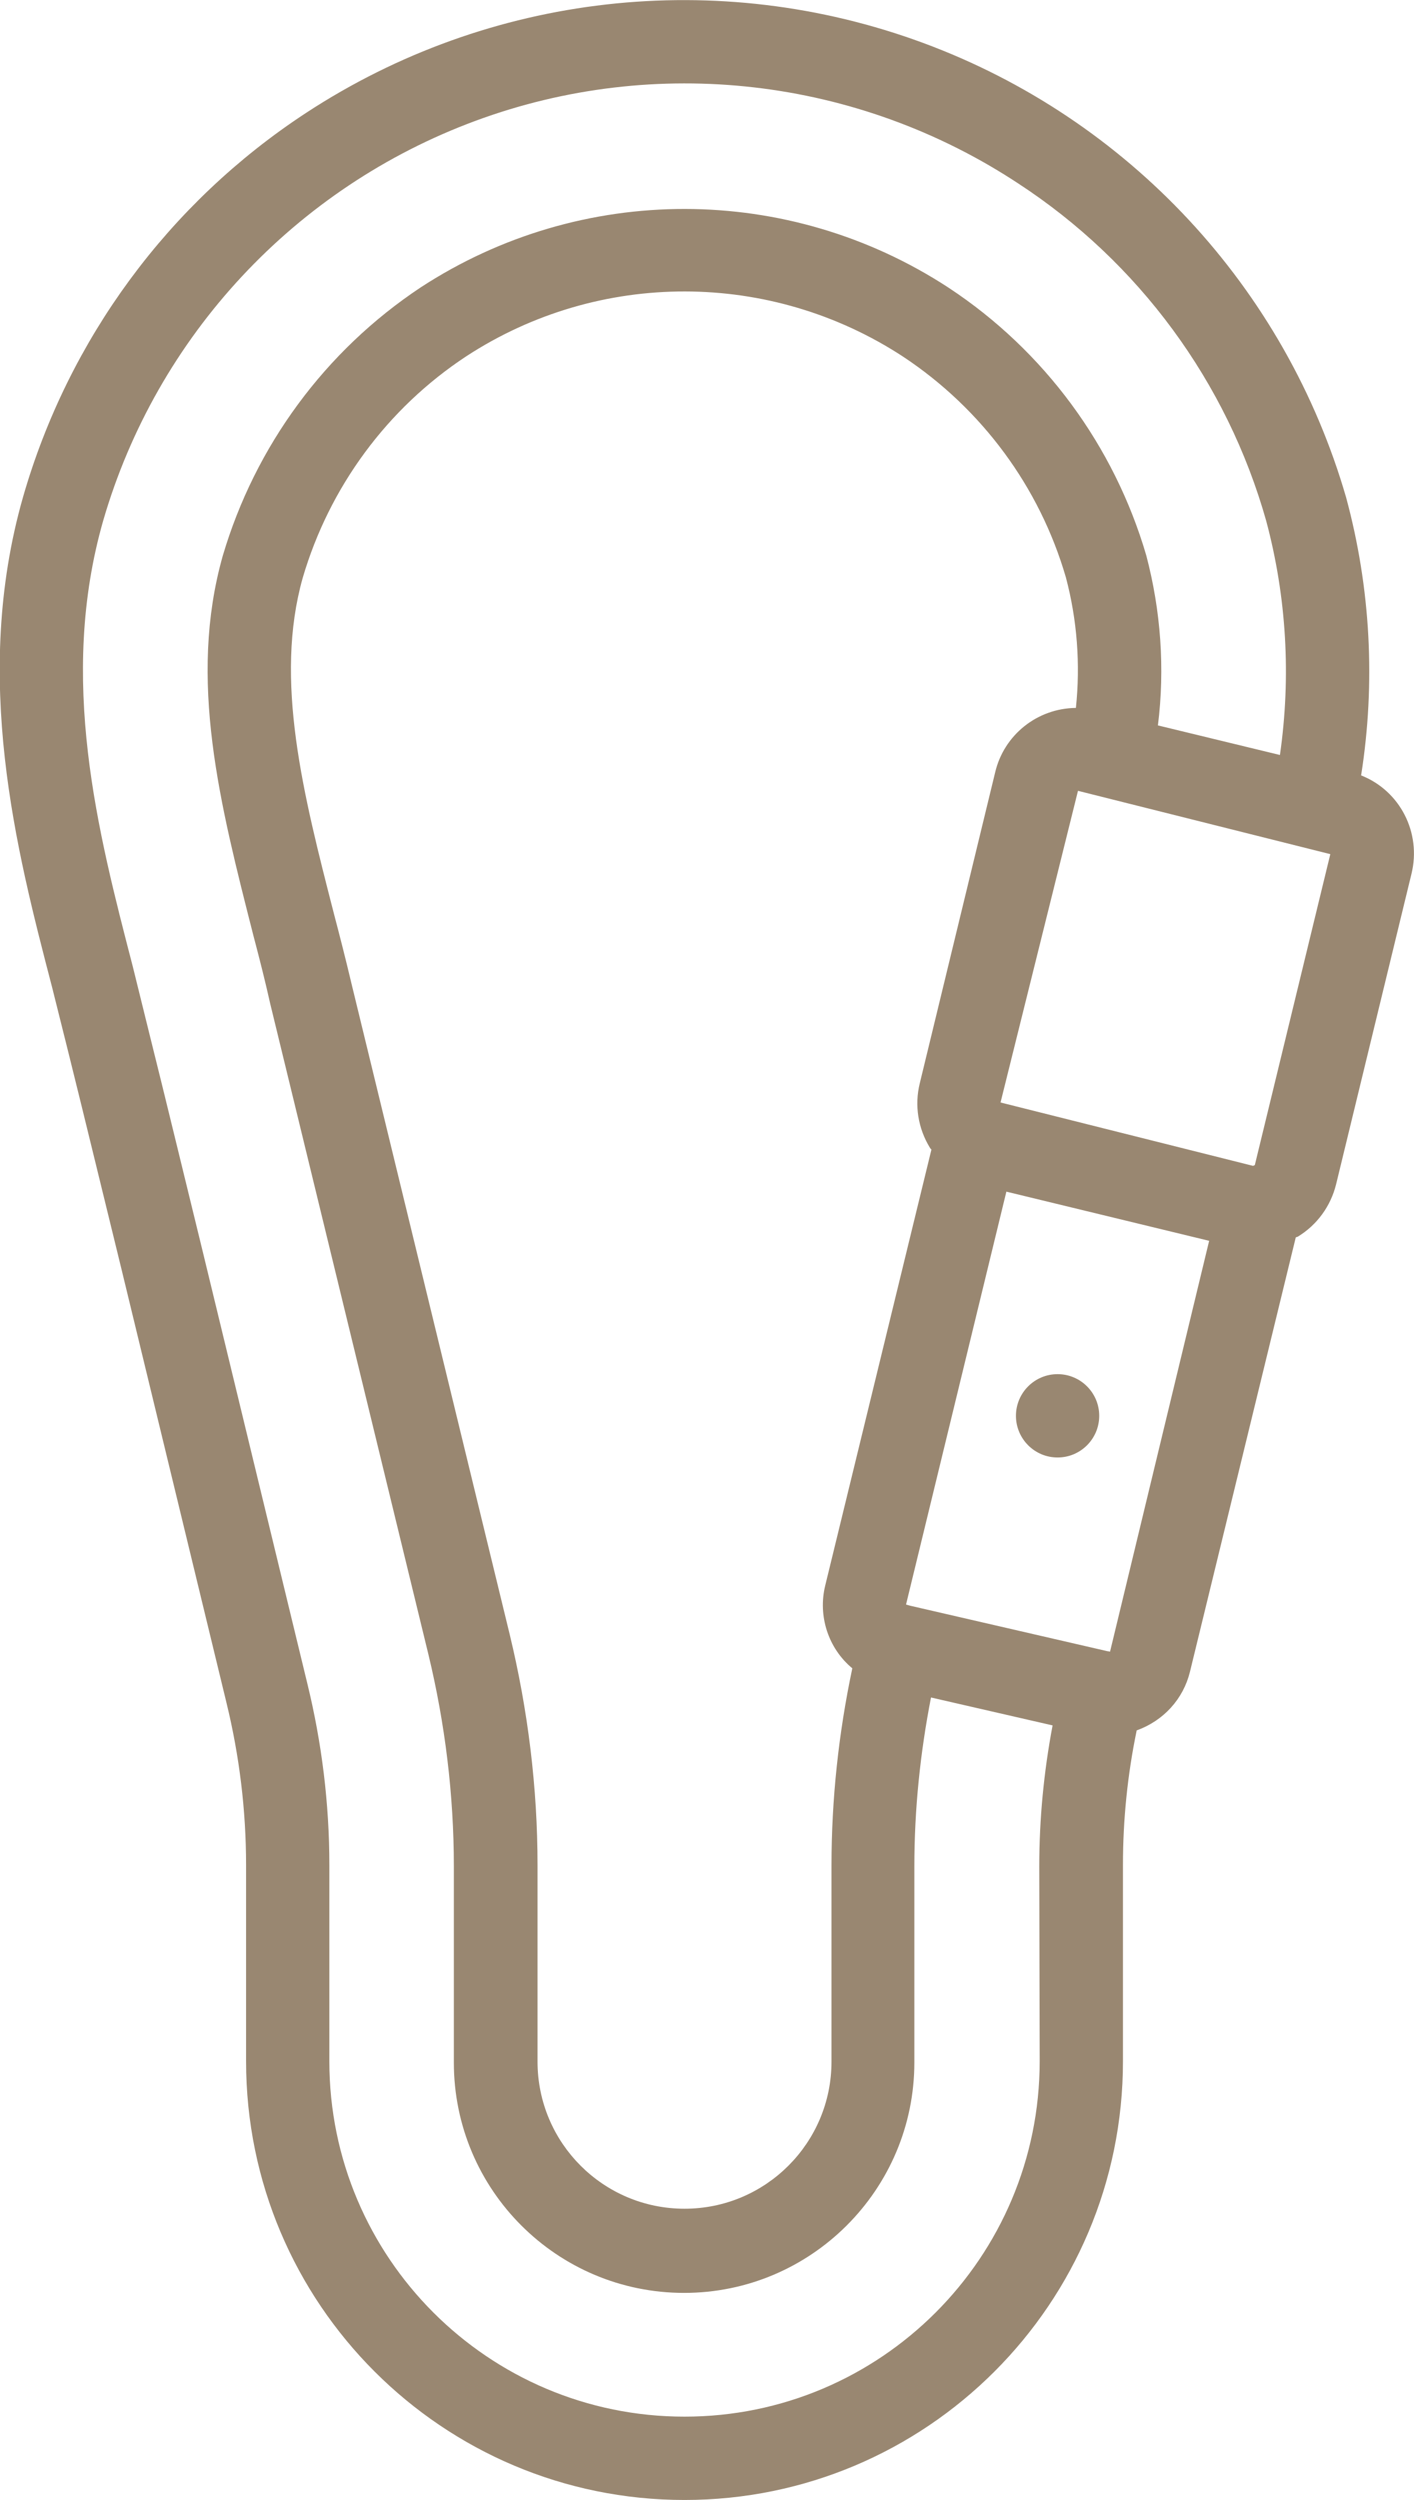 <?xml version="1.0" encoding="utf-8"?>
<!-- Generator: Adobe Illustrator 24.2.3, SVG Export Plug-In . SVG Version: 6.00 Build 0)  -->
<svg version="1.1" id="Layer_1" xmlns="http://www.w3.org/2000/svg" xmlns:xlink="http://www.w3.org/1999/xlink" x="0px" y="0px"
	 viewBox="0 0 33.96 60" style="enable-background:new 0 0 33.96 60;" xml:space="preserve">
<style type="text/css">
	.st0{fill:#998771;}
</style>
<g id="Page-1">
	<g id="_x30_27---Karabiner">
		<path id="Shape" class="st0" d="M32.33,11.94C30.87,6.9,27.1,2.85,22.17,1.03S11.75-0.17,7.35,2.71c-3.3,2.16-5.71,5.43-6.8,9.23
			c-1.23,4.32-0.16,8.45,0.7,11.75l0.39,1.56c0.43,1.73,0.85,3.47,1.28,5.22l2.52,10.4c0.31,1.27,0.47,2.58,0.47,3.89v4.71
			C5.91,55.29,10.63,60,16.44,60s10.53-4.71,10.53-10.53v-4.71c0-1.09,0.11-2.17,0.33-3.23c0.64-0.23,1.12-0.75,1.28-1.41
			l2.54-10.42c0.01-0.01,0.03-0.01,0.05-0.02c0.46-0.28,0.79-0.73,0.92-1.26l1.81-7.45c0.24-0.98-0.27-1.99-1.21-2.36
			C33.04,16.39,32.92,14.12,32.33,11.94z M24.97,49.47c0,4.71-3.82,8.53-8.53,8.53s-8.53-3.82-8.53-8.53v-4.71
			c0-1.47-0.18-2.93-0.53-4.36L4.86,30c-0.43-1.75-0.85-3.5-1.28-5.22l-0.39-1.58c-0.84-3.24-1.8-6.91-0.71-10.71
			c1.29-4.43,4.61-7.99,8.94-9.59s9.17-1.04,13.03,1.5c2.9,1.89,5.02,4.77,5.96,8.1c0.49,1.83,0.6,3.74,0.33,5.62l-2.93-0.71
			c0.17-1.37,0.07-2.75-0.28-4.08c-0.77-2.63-2.45-4.91-4.74-6.42c-3.85-2.52-8.83-2.53-12.69-0.01c-2.29,1.52-3.97,3.8-4.75,6.44
			c-0.84,2.97-0.07,5.95,0.74,9.13c0.14,0.53,0.28,1.08,0.4,1.62l3.8,15.62c0.4,1.66,0.61,3.37,0.61,5.08v4.71
			c0,3.06,2.48,5.53,5.53,5.53s5.53-2.48,5.53-5.53v-4.71c0-1.36,0.14-2.72,0.4-4.05l2.92,0.67c-0.21,1.11-0.32,2.25-0.32,3.38
			L24.97,49.47z M22.09,26c-0.13,0.53-0.04,1.08,0.24,1.54c0.01,0.02,0.02,0.03,0.04,0.05l-2.55,10.46
			c-0.18,0.73,0.07,1.51,0.65,1.99c-0.33,1.56-0.5,3.14-0.5,4.73v4.71c0,1.95-1.58,3.53-3.53,3.53s-3.53-1.58-3.53-3.53v-4.71
			c0-1.87-0.23-3.73-0.67-5.55l-3.8-15.62c-0.13-0.55-0.27-1.1-0.42-1.67c-0.74-2.88-1.44-5.61-0.75-8.06
			C7.91,11.69,9.3,9.8,11.2,8.55c3.19-2.08,7.31-2.07,10.49,0.01c1.89,1.25,3.28,3.13,3.91,5.3c0.27,1.02,0.35,2.08,0.24,3.13
			c-0.93,0.01-1.73,0.65-1.94,1.55L22.09,26z M26.66,39.64l-0.05-0.01H26.6l-4.73-1.09l-0.11-0.03l2.41-9.91l4.87,1.18L26.66,39.64z
			 M30.14,27.95c0,0.02-0.04,0.03-0.05,0.03l-6.06-1.52l1.86-7.48l6.06,1.52L30.14,27.95z"/>
		<circle id="Oval" class="st0" cx="25.4" cy="33.98" r="1"/>
	</g>
</g>
</svg>
